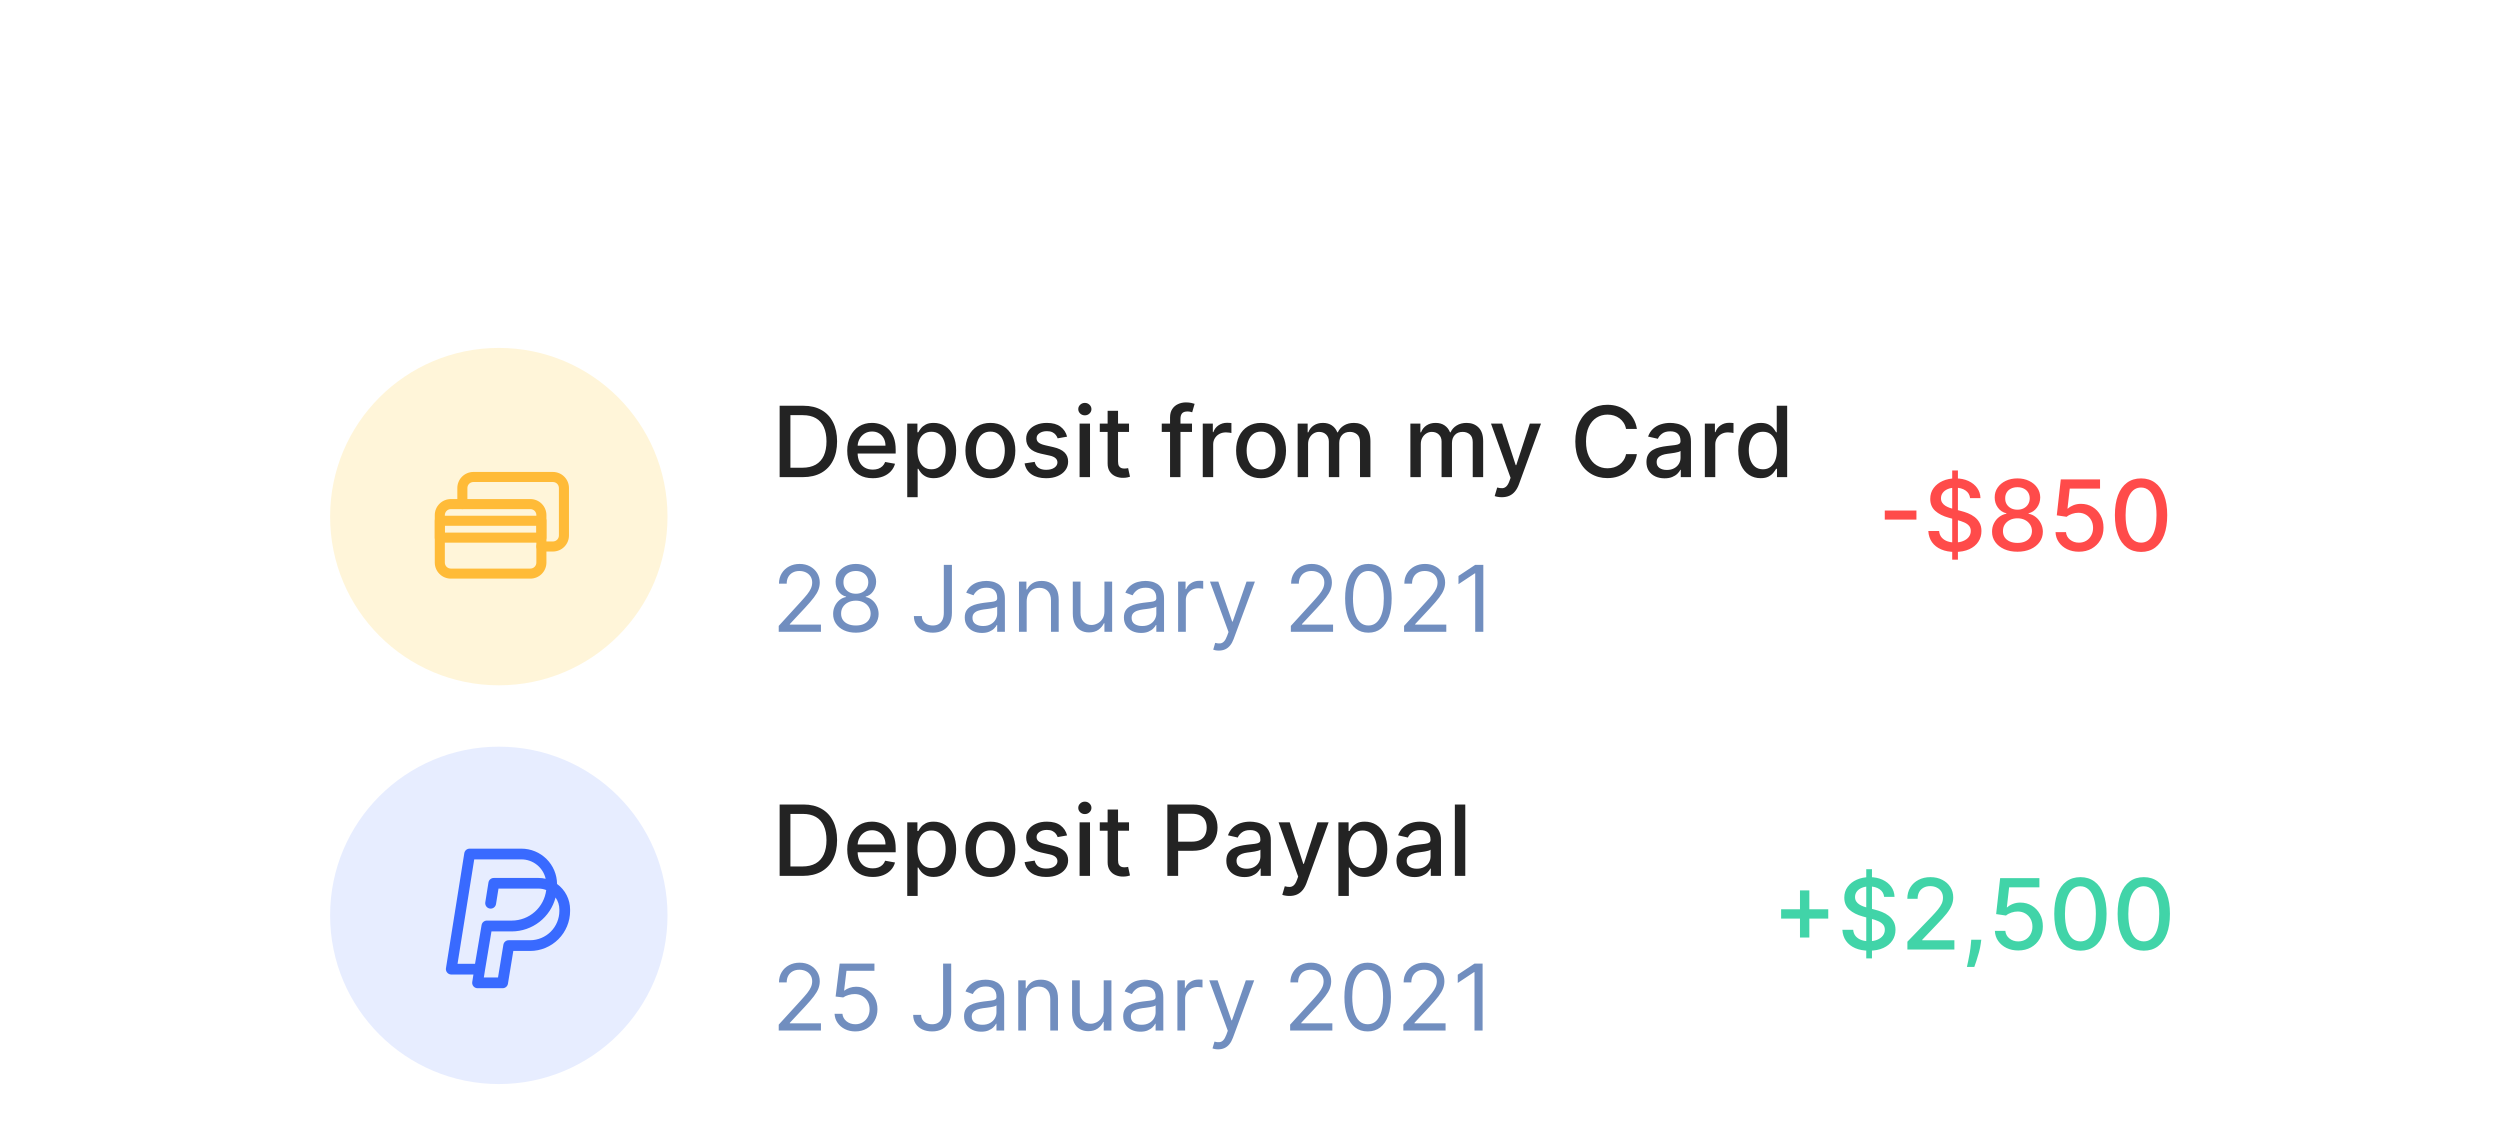 <svg width="514" height="235" viewBox="0 0 514 235" fill="none" xmlns="http://www.w3.org/2000/svg">
<g filter="url(#filter0_d_82_296)">
<rect x="36.338" y="40" width="441.446" height="296.399" rx="16.517" fill="white"/>
</g>
<path d="M165.045 180.082H160.294V165.405H165.196C166.634 165.405 167.869 165.699 168.901 166.287C169.933 166.87 170.723 167.708 171.273 168.802C171.827 169.892 172.104 171.198 172.104 172.722C172.104 174.251 171.824 175.565 171.265 176.664C170.711 177.763 169.909 178.608 168.858 179.201C167.807 179.788 166.536 180.082 165.045 180.082ZM162.508 178.147H164.923C166.041 178.147 166.97 177.937 167.711 177.516C168.451 177.091 169.006 176.477 169.374 175.675C169.741 174.867 169.925 173.883 169.925 172.722C169.925 171.571 169.741 170.594 169.374 169.791C169.01 168.989 168.468 168.379 167.747 167.964C167.025 167.548 166.13 167.34 165.059 167.34H162.508V178.147ZM179.43 180.304C178.345 180.304 177.411 180.072 176.628 179.609C175.849 179.141 175.247 178.484 174.822 177.638C174.401 176.788 174.191 175.792 174.191 174.65C174.191 173.522 174.401 172.529 174.822 171.669C175.247 170.809 175.839 170.138 176.599 169.655C177.363 169.172 178.257 168.931 179.279 168.931C179.9 168.931 180.502 169.034 181.085 169.239C181.668 169.445 182.191 169.767 182.655 170.207C183.118 170.646 183.483 171.217 183.751 171.92C184.019 172.617 184.152 173.465 184.152 174.464V175.223H175.402V173.618H182.053C182.053 173.054 181.938 172.555 181.709 172.12C181.479 171.681 181.157 171.334 180.741 171.081C180.33 170.828 179.848 170.701 179.294 170.701C178.692 170.701 178.166 170.849 177.717 171.146C177.273 171.437 176.929 171.819 176.685 172.292C176.446 172.76 176.327 173.269 176.327 173.819V175.073C176.327 175.809 176.456 176.434 176.714 176.95C176.976 177.466 177.342 177.86 177.81 178.133C178.278 178.4 178.825 178.534 179.451 178.534C179.857 178.534 180.228 178.477 180.562 178.362C180.896 178.243 181.185 178.066 181.429 177.832C181.673 177.598 181.859 177.309 181.988 176.965L184.016 177.33C183.854 177.927 183.562 178.45 183.142 178.9C182.726 179.344 182.203 179.69 181.572 179.939C180.947 180.182 180.232 180.304 179.43 180.304ZM186.53 184.21V169.075H188.622V170.859H188.801C188.926 170.63 189.105 170.364 189.339 170.064C189.573 169.763 189.898 169.5 190.314 169.275C190.729 169.046 191.279 168.931 191.962 168.931C192.85 168.931 193.644 169.156 194.341 169.605C195.039 170.054 195.586 170.701 195.982 171.547C196.383 172.393 196.584 173.41 196.584 174.6C196.584 175.789 196.386 176.809 195.989 177.66C195.593 178.505 195.048 179.158 194.355 179.616C193.663 180.07 192.872 180.297 191.983 180.297C191.314 180.297 190.767 180.185 190.342 179.96C189.922 179.736 189.592 179.473 189.353 179.172C189.114 178.871 188.93 178.603 188.801 178.369H188.672V184.21H186.53ZM188.629 174.578C188.629 175.352 188.742 176.031 188.966 176.614C189.191 177.196 189.516 177.653 189.941 177.982C190.366 178.307 190.887 178.47 191.503 178.47C192.143 178.47 192.678 178.3 193.108 177.961C193.538 177.617 193.863 177.151 194.083 176.563C194.308 175.976 194.42 175.314 194.42 174.578C194.42 173.852 194.31 173.2 194.09 172.622C193.875 172.044 193.55 171.588 193.116 171.253C192.686 170.919 192.148 170.751 191.503 170.751C190.882 170.751 190.357 170.912 189.927 171.232C189.501 171.552 189.179 171.998 188.959 172.572C188.739 173.145 188.629 173.814 188.629 174.578ZM203.621 180.304C202.589 180.304 201.689 180.068 200.92 179.595C200.151 179.122 199.553 178.46 199.128 177.61C198.703 176.759 198.49 175.766 198.49 174.628C198.49 173.487 198.703 172.488 199.128 171.633C199.553 170.778 200.151 170.114 200.92 169.641C201.689 169.168 202.589 168.931 203.621 168.931C204.653 168.931 205.554 169.168 206.323 169.641C207.092 170.114 207.689 170.778 208.115 171.633C208.54 172.488 208.753 173.487 208.753 174.628C208.753 175.766 208.54 176.759 208.115 177.61C207.689 178.46 207.092 179.122 206.323 179.595C205.554 180.068 204.653 180.304 203.621 180.304ZM203.629 178.505C204.297 178.505 204.852 178.329 205.291 177.975C205.731 177.622 206.056 177.151 206.266 176.563C206.481 175.976 206.588 175.328 206.588 174.621C206.588 173.919 206.481 173.274 206.266 172.686C206.056 172.094 205.731 171.619 205.291 171.26C204.852 170.902 204.297 170.723 203.629 170.723C202.955 170.723 202.396 170.902 201.952 171.26C201.512 171.619 201.185 172.094 200.97 172.686C200.76 173.274 200.655 173.919 200.655 174.621C200.655 175.328 200.76 175.976 200.97 176.563C201.185 177.151 201.512 177.622 201.952 177.975C202.396 178.329 202.955 178.505 203.629 178.505ZM219.393 171.762L217.451 172.106C217.369 171.857 217.24 171.621 217.064 171.396C216.892 171.172 216.658 170.988 216.361 170.845C216.065 170.701 215.695 170.63 215.251 170.63C214.644 170.63 214.137 170.766 213.731 171.038C213.325 171.306 213.122 171.652 213.122 172.077C213.122 172.445 213.258 172.741 213.531 172.966C213.803 173.19 214.243 173.374 214.849 173.518L216.598 173.919C217.611 174.153 218.366 174.514 218.862 175.001C219.359 175.488 219.608 176.121 219.608 176.9C219.608 177.559 219.417 178.147 219.034 178.663C218.657 179.174 218.129 179.576 217.451 179.867C216.777 180.158 215.996 180.304 215.107 180.304C213.875 180.304 212.869 180.041 212.09 179.516C211.311 178.986 210.834 178.233 210.657 177.258L212.728 176.943C212.857 177.483 213.122 177.892 213.523 178.169C213.925 178.441 214.448 178.577 215.093 178.577C215.795 178.577 216.357 178.431 216.777 178.14C217.197 177.844 217.408 177.483 217.408 177.058C217.408 176.714 217.279 176.425 217.021 176.191C216.767 175.957 216.378 175.78 215.853 175.66L213.989 175.252C212.962 175.018 212.202 174.645 211.71 174.134C211.223 173.623 210.979 172.975 210.979 172.192C210.979 171.542 211.161 170.974 211.524 170.486C211.887 169.999 212.389 169.619 213.029 169.347C213.669 169.07 214.403 168.931 215.229 168.931C216.419 168.931 217.355 169.189 218.038 169.705C218.721 170.216 219.173 170.902 219.393 171.762ZM221.964 180.082V169.075H224.106V180.082H221.964ZM223.046 167.376C222.673 167.376 222.353 167.252 222.085 167.003C221.823 166.75 221.691 166.449 221.691 166.101C221.691 165.747 221.823 165.446 222.085 165.198C222.353 164.944 222.673 164.818 223.046 164.818C223.418 164.818 223.736 164.944 223.999 165.198C224.266 165.446 224.4 165.747 224.4 166.101C224.4 166.449 224.266 166.75 223.999 167.003C223.736 167.252 223.418 167.376 223.046 167.376ZM232.127 169.075V170.794H226.115V169.075H232.127ZM227.727 166.437H229.87V176.85C229.87 177.266 229.932 177.579 230.056 177.789C230.18 177.994 230.34 178.135 230.536 178.212C230.737 178.283 230.954 178.319 231.188 178.319C231.36 178.319 231.511 178.307 231.64 178.283C231.769 178.259 231.869 178.24 231.941 178.226L232.328 179.996C232.204 180.044 232.027 180.092 231.798 180.139C231.568 180.192 231.282 180.221 230.938 180.225C230.374 180.235 229.848 180.135 229.361 179.924C228.874 179.714 228.48 179.389 228.179 178.95C227.878 178.51 227.727 177.958 227.727 177.294V166.437ZM240.01 180.082V165.405H245.242C246.383 165.405 247.329 165.613 248.08 166.029C248.83 166.445 249.391 167.013 249.764 167.734C250.136 168.451 250.323 169.258 250.323 170.157C250.323 171.06 250.134 171.872 249.756 172.593C249.384 173.31 248.82 173.878 248.065 174.299C247.315 174.714 246.372 174.922 245.234 174.922H241.637V173.045H245.034C245.755 173.045 246.34 172.92 246.79 172.672C247.239 172.419 247.568 172.075 247.779 171.64C247.989 171.205 248.094 170.711 248.094 170.157C248.094 169.602 247.989 169.11 247.779 168.68C247.568 168.25 247.236 167.914 246.782 167.67C246.333 167.426 245.741 167.304 245.005 167.304H242.225V180.082H240.01ZM255.851 180.326C255.154 180.326 254.523 180.197 253.959 179.939C253.396 179.676 252.949 179.296 252.619 178.799C252.294 178.302 252.132 177.693 252.132 176.972C252.132 176.351 252.251 175.84 252.49 175.438C252.729 175.037 253.052 174.719 253.458 174.485C253.864 174.251 254.318 174.074 254.819 173.955C255.321 173.835 255.832 173.745 256.353 173.683C257.012 173.606 257.547 173.544 257.958 173.496C258.369 173.444 258.668 173.36 258.854 173.245C259.04 173.131 259.134 172.944 259.134 172.686V172.636C259.134 172.01 258.957 171.525 258.603 171.181C258.254 170.837 257.734 170.665 257.041 170.665C256.32 170.665 255.751 170.826 255.335 171.146C254.925 171.461 254.64 171.812 254.483 172.199L252.469 171.74C252.708 171.072 253.057 170.532 253.515 170.121C253.979 169.705 254.511 169.404 255.113 169.218C255.715 169.027 256.348 168.931 257.012 168.931C257.452 168.931 257.918 168.984 258.41 169.089C258.907 169.189 259.37 169.376 259.8 169.648C260.235 169.92 260.591 170.31 260.868 170.816C261.145 171.318 261.283 171.97 261.283 172.772V180.082H259.191V178.577H259.105C258.966 178.854 258.759 179.127 258.481 179.394C258.204 179.662 257.848 179.884 257.414 180.061C256.979 180.237 256.458 180.326 255.851 180.326ZM256.317 178.606C256.91 178.606 257.416 178.489 257.836 178.255C258.262 178.021 258.584 177.715 258.804 177.337C259.028 176.955 259.141 176.547 259.141 176.112V174.693C259.064 174.769 258.916 174.841 258.696 174.908C258.481 174.97 258.235 175.025 257.958 175.073C257.681 175.116 257.411 175.156 257.148 175.195C256.886 175.228 256.666 175.257 256.489 175.281C256.074 175.333 255.694 175.422 255.35 175.546C255.011 175.67 254.738 175.849 254.533 176.083C254.332 176.313 254.232 176.618 254.232 177.001C254.232 177.531 254.428 177.932 254.819 178.204C255.211 178.472 255.71 178.606 256.317 178.606ZM265.098 184.21C264.778 184.21 264.486 184.184 264.223 184.131C263.961 184.083 263.765 184.031 263.636 183.973L264.152 182.218C264.544 182.323 264.892 182.368 265.198 182.354C265.504 182.339 265.774 182.225 266.008 182.01C266.247 181.795 266.457 181.444 266.638 180.956L266.904 180.225L262.876 169.075H265.169L267.957 177.617H268.072L270.859 169.075H273.16L268.624 181.551C268.413 182.124 268.146 182.609 267.821 183.006C267.496 183.407 267.109 183.708 266.66 183.909C266.211 184.11 265.69 184.21 265.098 184.21ZM275.174 184.21V169.075H277.266V170.859H277.445C277.57 170.63 277.749 170.364 277.983 170.064C278.217 169.763 278.542 169.5 278.957 169.275C279.373 169.046 279.922 168.931 280.606 168.931C281.494 168.931 282.287 169.156 282.985 169.605C283.682 170.054 284.229 170.701 284.626 171.547C285.027 172.393 285.228 173.41 285.228 174.6C285.228 175.789 285.03 176.809 284.633 177.66C284.237 178.505 283.692 179.158 282.999 179.616C282.306 180.07 281.516 180.297 280.627 180.297C279.958 180.297 279.411 180.185 278.986 179.96C278.566 179.736 278.236 179.473 277.997 179.172C277.758 178.871 277.574 178.603 277.445 178.369H277.316V184.21H275.174ZM277.273 174.578C277.273 175.352 277.386 176.031 277.61 176.614C277.835 177.196 278.16 177.653 278.585 177.982C279.01 178.307 279.531 178.47 280.147 178.47C280.787 178.47 281.322 178.3 281.752 177.961C282.182 177.617 282.507 177.151 282.727 176.563C282.951 175.976 283.064 175.314 283.064 174.578C283.064 173.852 282.954 173.2 282.734 172.622C282.519 172.044 282.194 171.588 281.759 171.253C281.329 170.919 280.792 170.751 280.147 170.751C279.526 170.751 279 170.912 278.57 171.232C278.145 171.552 277.823 171.998 277.603 172.572C277.383 173.145 277.273 173.814 277.273 174.578ZM290.832 180.326C290.134 180.326 289.504 180.197 288.94 179.939C288.376 179.676 287.93 179.296 287.6 178.799C287.275 178.302 287.113 177.693 287.113 176.972C287.113 176.351 287.232 175.84 287.471 175.438C287.71 175.037 288.032 174.719 288.438 174.485C288.845 174.251 289.298 174.074 289.8 173.955C290.302 173.835 290.813 173.745 291.334 173.683C291.993 173.606 292.528 173.544 292.939 173.496C293.35 173.444 293.648 173.36 293.835 173.245C294.021 173.131 294.114 172.944 294.114 172.686V172.636C294.114 172.01 293.937 171.525 293.584 171.181C293.235 170.837 292.714 170.665 292.022 170.665C291.3 170.665 290.732 170.826 290.316 171.146C289.905 171.461 289.621 171.812 289.463 172.199L287.449 171.74C287.688 171.072 288.037 170.532 288.496 170.121C288.959 169.705 289.492 169.404 290.094 169.218C290.696 169.027 291.329 168.931 291.993 168.931C292.432 168.931 292.898 168.984 293.39 169.089C293.887 169.189 294.351 169.376 294.781 169.648C295.215 169.92 295.571 170.31 295.848 170.816C296.126 171.318 296.264 171.97 296.264 172.772V180.082H294.172V178.577H294.086C293.947 178.854 293.739 179.127 293.462 179.394C293.185 179.662 292.829 179.884 292.394 180.061C291.959 180.237 291.439 180.326 290.832 180.326ZM291.298 178.606C291.89 178.606 292.397 178.489 292.817 178.255C293.242 178.021 293.565 177.715 293.785 177.337C294.009 176.955 294.121 176.547 294.121 176.112V174.693C294.045 174.769 293.897 174.841 293.677 174.908C293.462 174.97 293.216 175.025 292.939 175.073C292.662 175.116 292.392 175.156 292.129 175.195C291.866 175.228 291.647 175.257 291.47 175.281C291.054 175.333 290.674 175.422 290.33 175.546C289.991 175.67 289.719 175.849 289.513 176.083C289.313 176.313 289.212 176.618 289.212 177.001C289.212 177.531 289.408 177.932 289.8 178.204C290.192 178.472 290.691 178.606 291.298 178.606ZM301.261 165.405V180.082H299.118V165.405H301.261Z" fill="#232323"/>
<path d="M160.106 211.875V210.666L164.647 205.694C165.18 205.112 165.619 204.606 165.964 204.176C166.309 203.741 166.564 203.334 166.73 202.953C166.9 202.568 166.985 202.165 166.985 201.744C166.985 201.26 166.869 200.841 166.636 200.488C166.408 200.134 166.094 199.86 165.695 199.668C165.297 199.475 164.849 199.379 164.352 199.379C163.823 199.379 163.362 199.489 162.968 199.708C162.578 199.923 162.276 200.225 162.061 200.615C161.85 201.005 161.745 201.462 161.745 201.986H160.159C160.159 201.18 160.345 200.472 160.717 199.863C161.089 199.254 161.595 198.779 162.235 198.438C162.88 198.098 163.604 197.928 164.405 197.928C165.212 197.928 165.926 198.098 166.549 198.438C167.171 198.779 167.659 199.238 168.013 199.816C168.367 200.393 168.544 201.036 168.544 201.744C168.544 202.25 168.452 202.745 168.269 203.229C168.089 203.708 167.776 204.243 167.328 204.834C166.885 205.421 166.269 206.138 165.48 206.984L162.39 210.29V210.397H168.786V211.875H160.106ZM175.86 212.063C175.072 212.063 174.362 211.907 173.731 211.593C173.099 211.28 172.593 210.85 172.212 210.303C171.832 209.757 171.623 209.134 171.587 208.435H173.2C173.263 209.058 173.545 209.573 174.046 209.981C174.553 210.384 175.157 210.585 175.86 210.585C176.425 210.585 176.926 210.453 177.365 210.189C177.809 209.925 178.156 209.562 178.407 209.101C178.662 208.635 178.79 208.108 178.79 207.522C178.79 206.922 178.658 206.386 178.393 205.916C178.133 205.441 177.775 205.067 177.318 204.794C176.861 204.521 176.34 204.382 175.753 204.377C175.332 204.373 174.9 204.438 174.456 204.572C174.013 204.702 173.648 204.87 173.361 205.076L171.802 204.888L172.636 198.116H179.784V199.594H174.033L173.549 203.652H173.63C173.912 203.428 174.266 203.242 174.691 203.094C175.117 202.946 175.56 202.873 176.022 202.873C176.864 202.873 177.614 203.074 178.272 203.477C178.935 203.876 179.455 204.422 179.831 205.117C180.212 205.811 180.402 206.604 180.402 207.495C180.402 208.373 180.205 209.157 179.811 209.846C179.421 210.532 178.884 211.074 178.198 211.472C177.513 211.866 176.734 212.063 175.86 212.063ZM193.901 198.116H195.567V207.952C195.567 208.83 195.406 209.575 195.084 210.189C194.761 210.803 194.306 211.268 193.72 211.586C193.133 211.904 192.441 212.063 191.644 212.063C190.891 212.063 190.222 211.927 189.635 211.654C189.048 211.376 188.587 210.982 188.251 210.471C187.915 209.96 187.747 209.354 187.747 208.65H189.386C189.386 209.04 189.483 209.38 189.675 209.672C189.872 209.958 190.141 210.182 190.481 210.343C190.822 210.505 191.209 210.585 191.644 210.585C192.123 210.585 192.531 210.485 192.866 210.283C193.202 210.081 193.458 209.786 193.632 209.396C193.812 209.002 193.901 208.521 193.901 207.952V198.116ZM201.728 212.117C201.074 212.117 200.481 211.994 199.948 211.748C199.415 211.497 198.991 211.136 198.678 210.666C198.364 210.191 198.208 209.618 198.208 208.946C198.208 208.355 198.324 207.876 198.557 207.508C198.79 207.137 199.101 206.845 199.491 206.635C199.88 206.424 200.31 206.268 200.781 206.165C201.256 206.057 201.733 205.972 202.212 205.909C202.839 205.829 203.347 205.768 203.737 205.728C204.131 205.683 204.418 205.609 204.597 205.506C204.78 205.403 204.872 205.224 204.872 204.969V204.915C204.872 204.252 204.691 203.737 204.328 203.37C203.97 203.002 203.426 202.819 202.696 202.819C201.939 202.819 201.345 202.985 200.915 203.316C200.485 203.647 200.183 204.001 200.008 204.377L198.503 203.84C198.772 203.213 199.13 202.725 199.578 202.375C200.031 202.022 200.523 201.775 201.056 201.636C201.594 201.493 202.122 201.421 202.642 201.421C202.973 201.421 203.354 201.462 203.784 201.542C204.218 201.618 204.637 201.777 205.04 202.019C205.448 202.261 205.786 202.626 206.055 203.114C206.323 203.603 206.458 204.257 206.458 205.076V211.875H204.872V210.478H204.792C204.684 210.702 204.505 210.941 204.254 211.197C204.003 211.452 203.67 211.669 203.253 211.848C202.837 212.028 202.328 212.117 201.728 212.117ZM201.97 210.693C202.597 210.693 203.125 210.57 203.555 210.323C203.99 210.077 204.317 209.759 204.536 209.369C204.76 208.98 204.872 208.57 204.872 208.14V206.689C204.805 206.769 204.657 206.843 204.429 206.91C204.205 206.973 203.945 207.029 203.65 207.078C203.358 207.123 203.074 207.163 202.796 207.199C202.523 207.231 202.301 207.257 202.131 207.28C201.719 207.334 201.334 207.421 200.976 207.542C200.622 207.658 200.335 207.835 200.116 208.073C199.901 208.306 199.793 208.624 199.793 209.027C199.793 209.578 199.997 209.994 200.405 210.276C200.817 210.554 201.338 210.693 201.97 210.693ZM210.937 205.667V211.875H209.352V201.556H210.884V203.168H211.018C211.26 202.644 211.627 202.223 212.12 201.905C212.612 201.583 213.248 201.421 214.028 201.421C214.727 201.421 215.338 201.565 215.862 201.851C216.386 202.134 216.794 202.564 217.085 203.141C217.376 203.715 217.521 204.44 217.521 205.318V211.875H215.936V205.426C215.936 204.615 215.725 203.983 215.304 203.531C214.883 203.074 214.306 202.846 213.571 202.846C213.065 202.846 212.612 202.955 212.214 203.175C211.82 203.394 211.508 203.715 211.28 204.136C211.052 204.557 210.937 205.067 210.937 205.667ZM226.922 207.656V201.556H228.508V211.875H226.922V210.128H226.815C226.573 210.652 226.197 211.098 225.686 211.465C225.175 211.828 224.53 212.01 223.751 212.01C223.106 212.01 222.533 211.869 222.031 211.586C221.53 211.3 221.135 210.87 220.849 210.296C220.562 209.719 220.419 208.991 220.419 208.113V201.556H222.004V208.005C222.004 208.758 222.215 209.358 222.636 209.806C223.061 210.254 223.603 210.478 224.262 210.478C224.656 210.478 225.057 210.377 225.464 210.175C225.876 209.974 226.221 209.665 226.499 209.248C226.781 208.832 226.922 208.301 226.922 207.656ZM234.448 212.117C233.795 212.117 233.201 211.994 232.668 211.748C232.135 211.497 231.712 211.136 231.398 210.666C231.085 210.191 230.928 209.618 230.928 208.946C230.928 208.355 231.044 207.876 231.277 207.508C231.51 207.137 231.822 206.845 232.211 206.635C232.601 206.424 233.031 206.268 233.501 206.165C233.976 206.057 234.453 205.972 234.932 205.909C235.559 205.829 236.068 205.768 236.457 205.728C236.851 205.683 237.138 205.609 237.317 205.506C237.501 205.403 237.593 205.224 237.593 204.969V204.915C237.593 204.252 237.411 203.737 237.049 203.37C236.69 203.002 236.146 202.819 235.416 202.819C234.659 202.819 234.066 202.985 233.636 203.316C233.206 203.647 232.903 204.001 232.729 204.377L231.224 203.84C231.492 203.213 231.851 202.725 232.299 202.375C232.751 202.022 233.244 201.775 233.777 201.636C234.314 201.493 234.843 201.421 235.362 201.421C235.694 201.421 236.074 201.462 236.504 201.542C236.939 201.618 237.358 201.777 237.761 202.019C238.168 202.261 238.506 202.626 238.775 203.114C239.044 203.603 239.178 204.257 239.178 205.076V211.875H237.593V210.478H237.512C237.405 210.702 237.225 210.941 236.975 211.197C236.724 211.452 236.39 211.669 235.974 211.848C235.557 212.028 235.049 212.117 234.448 212.117ZM234.69 210.693C235.317 210.693 235.846 210.57 236.276 210.323C236.71 210.077 237.037 209.759 237.257 209.369C237.481 208.98 237.593 208.57 237.593 208.14V206.689C237.526 206.769 237.378 206.843 237.149 206.91C236.925 206.973 236.666 207.029 236.37 207.078C236.079 207.123 235.794 207.163 235.517 207.199C235.243 207.231 235.022 207.257 234.852 207.28C234.44 207.334 234.054 207.421 233.696 207.542C233.342 207.658 233.056 207.835 232.836 208.073C232.621 208.306 232.514 208.624 232.514 209.027C232.514 209.578 232.717 209.994 233.125 210.276C233.537 210.554 234.059 210.693 234.69 210.693ZM242.072 211.875V201.556H243.604V203.114H243.712C243.9 202.604 244.24 202.19 244.733 201.872C245.225 201.553 245.781 201.394 246.399 201.394C246.515 201.394 246.661 201.397 246.836 201.401C247.01 201.406 247.142 201.412 247.232 201.421V203.034C247.178 203.02 247.055 203 246.862 202.973C246.674 202.942 246.475 202.926 246.265 202.926C245.763 202.926 245.315 203.032 244.921 203.242C244.531 203.448 244.222 203.735 243.994 204.102C243.77 204.465 243.658 204.879 243.658 205.345V211.875H242.072ZM250.447 215.745C250.178 215.745 249.938 215.723 249.728 215.678C249.517 215.638 249.372 215.597 249.291 215.557L249.694 214.16C250.079 214.258 250.42 214.294 250.715 214.267C251.011 214.24 251.273 214.108 251.502 213.871C251.734 213.638 251.947 213.259 252.14 212.735L252.435 211.929L248.619 201.556H250.339L253.188 209.779H253.295L256.144 201.556H257.864L253.483 213.38C253.286 213.913 253.042 214.354 252.751 214.704C252.46 215.058 252.122 215.32 251.737 215.49C251.356 215.66 250.926 215.745 250.447 215.745ZM265.251 211.875V210.666L269.792 205.694C270.325 205.112 270.764 204.606 271.109 204.176C271.454 203.741 271.709 203.334 271.875 202.953C272.045 202.568 272.13 202.165 272.13 201.744C272.13 201.26 272.014 200.841 271.781 200.488C271.553 200.134 271.239 199.86 270.841 199.668C270.442 199.475 269.994 199.379 269.497 199.379C268.968 199.379 268.507 199.489 268.113 199.708C267.723 199.923 267.421 200.225 267.206 200.615C266.995 201.005 266.89 201.462 266.89 201.986H265.305C265.305 201.18 265.49 200.472 265.862 199.863C266.234 199.254 266.74 198.779 267.381 198.438C268.026 198.098 268.749 197.928 269.551 197.928C270.357 197.928 271.071 198.098 271.694 198.438C272.316 198.779 272.805 199.238 273.158 199.816C273.512 200.393 273.689 201.036 273.689 201.744C273.689 202.25 273.597 202.745 273.414 203.229C273.235 203.708 272.921 204.243 272.473 204.834C272.03 205.421 271.414 206.138 270.626 206.984L267.535 210.29V210.397H273.931V211.875H265.251ZM281.194 212.063C280.181 212.063 279.319 211.788 278.607 211.237C277.895 210.682 277.351 209.878 276.974 208.825C276.598 207.768 276.41 206.492 276.41 204.996C276.41 203.509 276.598 202.239 276.974 201.186C277.355 200.129 277.902 199.323 278.614 198.768C279.33 198.208 280.19 197.928 281.194 197.928C282.197 197.928 283.055 198.208 283.767 198.768C284.483 199.323 285.03 200.129 285.406 201.186C285.787 202.239 285.977 203.509 285.977 204.996C285.977 206.492 285.789 207.768 285.413 208.825C285.037 209.878 284.492 210.682 283.78 211.237C283.068 211.788 282.206 212.063 281.194 212.063ZM281.194 210.585C282.197 210.585 282.976 210.102 283.532 209.134C284.087 208.167 284.365 206.787 284.365 204.996C284.365 203.804 284.237 202.79 283.982 201.952C283.731 201.115 283.368 200.476 282.893 200.037C282.423 199.598 281.857 199.379 281.194 199.379C280.199 199.379 279.422 199.869 278.862 200.85C278.302 201.827 278.023 203.208 278.023 204.996C278.023 206.187 278.148 207.199 278.399 208.032C278.65 208.865 279.01 209.499 279.48 209.934C279.955 210.368 280.526 210.585 281.194 210.585ZM288.53 211.875V210.666L293.072 205.694C293.605 205.112 294.044 204.606 294.389 204.176C294.734 203.741 294.989 203.334 295.155 202.953C295.325 202.568 295.41 202.165 295.41 201.744C295.41 201.26 295.293 200.841 295.06 200.488C294.832 200.134 294.519 199.86 294.12 199.668C293.721 199.475 293.273 199.379 292.776 199.379C292.248 199.379 291.786 199.489 291.392 199.708C291.003 199.923 290.7 200.225 290.485 200.615C290.275 201.005 290.169 201.462 290.169 201.986H288.584C288.584 201.18 288.77 200.472 289.142 199.863C289.513 199.254 290.019 198.779 290.66 198.438C291.305 198.098 292.028 197.928 292.83 197.928C293.636 197.928 294.351 198.098 294.973 198.438C295.596 198.779 296.084 199.238 296.438 199.816C296.792 200.393 296.969 201.036 296.969 201.744C296.969 202.25 296.877 202.745 296.693 203.229C296.514 203.708 296.2 204.243 295.752 204.834C295.309 205.421 294.693 206.138 293.905 206.984L290.814 210.29V210.397H297.21V211.875H288.53ZM304.822 198.116V211.875H303.156V199.863H303.076L299.716 202.093V200.4L303.156 198.116H304.822Z" fill="#718EBF"/>
<path d="M370.075 192.752V183.063H372.003V192.752H370.075ZM366.198 188.868V186.947H375.887V188.868H366.198ZM383.702 197.052V178.706H384.877V197.052H383.702ZM387.378 184.396C387.302 183.718 386.986 183.192 386.432 182.82C385.878 182.442 385.18 182.253 384.34 182.253C383.738 182.253 383.217 182.349 382.777 182.54C382.338 182.726 381.996 182.984 381.753 183.314C381.514 183.639 381.394 184.009 381.394 184.425C381.394 184.774 381.475 185.075 381.638 185.328C381.805 185.581 382.022 185.794 382.29 185.966C382.562 186.133 382.854 186.274 383.164 186.388C383.475 186.498 383.773 186.589 384.06 186.661L385.493 187.033C385.962 187.148 386.442 187.303 386.934 187.499C387.426 187.695 387.882 187.953 388.303 188.273C388.723 188.593 389.062 188.99 389.32 189.463C389.583 189.936 389.714 190.502 389.714 191.161C389.714 191.992 389.499 192.731 389.069 193.376C388.644 194.021 388.025 194.529 387.213 194.902C386.406 195.275 385.429 195.461 384.282 195.461C383.183 195.461 382.233 195.287 381.43 194.938C380.627 194.589 379.999 194.095 379.545 193.454C379.091 192.809 378.841 192.045 378.793 191.161H381.014C381.057 191.691 381.229 192.133 381.53 192.487C381.836 192.836 382.226 193.096 382.699 193.268C383.176 193.435 383.699 193.519 384.268 193.519C384.894 193.519 385.45 193.421 385.938 193.225C386.43 193.024 386.817 192.747 387.099 192.394C387.381 192.035 387.521 191.617 387.521 191.14C387.521 190.705 387.397 190.349 387.149 190.072C386.905 189.795 386.573 189.565 386.153 189.384C385.737 189.202 385.266 189.042 384.741 188.904L383.007 188.431C381.831 188.111 380.9 187.64 380.212 187.019C379.529 186.398 379.187 185.576 379.187 184.554C379.187 183.708 379.416 182.97 379.875 182.339C380.334 181.709 380.955 181.219 381.738 180.87C382.522 180.517 383.406 180.34 384.39 180.34C385.384 180.34 386.26 180.514 387.02 180.863C387.784 181.212 388.386 181.692 388.826 182.304C389.265 182.91 389.495 183.608 389.514 184.396H387.378ZM392.16 195.217V193.612L397.126 188.467C397.656 187.908 398.094 187.418 398.438 186.998C398.786 186.572 399.047 186.169 399.219 185.786C399.391 185.404 399.477 184.998 399.477 184.568C399.477 184.081 399.362 183.66 399.133 183.307C398.903 182.949 398.59 182.674 398.194 182.483C397.797 182.287 397.351 182.189 396.854 182.189C396.328 182.189 395.87 182.296 395.478 182.511C395.086 182.726 394.785 183.03 394.575 183.422C394.365 183.813 394.26 184.272 394.26 184.797H392.146C392.146 183.904 392.351 183.123 392.762 182.454C393.173 181.785 393.736 181.267 394.453 180.899C395.17 180.526 395.984 180.34 396.897 180.34C397.819 180.34 398.631 180.524 399.333 180.892C400.04 181.255 400.592 181.752 400.989 182.382C401.385 183.008 401.584 183.715 401.584 184.504C401.584 185.048 401.481 185.581 401.275 186.102C401.075 186.622 400.724 187.203 400.222 187.843C399.72 188.479 399.023 189.25 398.129 190.158L395.213 193.211V193.318H401.82V195.217H392.16ZM407.352 193.211L407.245 193.992C407.173 194.565 407.051 195.162 406.879 195.783C406.712 196.409 406.538 196.99 406.356 197.525C406.18 198.06 406.034 198.485 405.919 198.8H404.4C404.462 198.504 404.548 198.103 404.658 197.597C404.768 197.095 404.875 196.534 404.98 195.912C405.086 195.291 405.164 194.658 405.217 194.013L405.289 193.211H407.352ZM414.958 195.418C414.06 195.418 413.252 195.246 412.536 194.902C411.824 194.553 411.255 194.075 410.83 193.469C410.405 192.862 410.178 192.169 410.149 191.39H412.299C412.352 192.021 412.631 192.539 413.137 192.946C413.644 193.352 414.251 193.555 414.958 193.555C415.521 193.555 416.021 193.426 416.455 193.168C416.895 192.905 417.239 192.544 417.487 192.086C417.741 191.627 417.867 191.104 417.867 190.516C417.867 189.919 417.738 189.386 417.48 188.918C417.222 188.45 416.866 188.082 416.412 187.814C415.963 187.547 415.447 187.411 414.865 187.406C414.42 187.406 413.974 187.482 413.524 187.635C413.075 187.788 412.712 187.989 412.435 188.237L410.407 187.936L411.231 180.541H419.301V182.44H413.073L412.607 186.546H412.693C412.98 186.269 413.36 186.037 413.833 185.851C414.31 185.665 414.822 185.571 415.366 185.571C416.26 185.571 417.055 185.784 417.753 186.209C418.455 186.634 419.007 187.215 419.408 187.951C419.814 188.682 420.015 189.522 420.01 190.473C420.015 191.424 419.8 192.272 419.365 193.017C418.935 193.763 418.338 194.35 417.573 194.78C416.814 195.205 415.942 195.418 414.958 195.418ZM427.737 195.461C426.605 195.456 425.637 195.158 424.835 194.565C424.032 193.973 423.418 193.11 422.993 191.978C422.568 190.846 422.355 189.482 422.355 187.886C422.355 186.295 422.568 184.936 422.993 183.808C423.423 182.681 424.039 181.821 424.842 181.229C425.649 180.636 426.614 180.34 427.737 180.34C428.86 180.34 429.822 180.639 430.625 181.236C431.428 181.828 432.042 182.688 432.467 183.816C432.897 184.938 433.112 186.295 433.112 187.886C433.112 189.487 432.899 190.853 432.474 191.985C432.049 193.113 431.435 193.975 430.632 194.572C429.83 195.165 428.865 195.461 427.737 195.461ZM427.737 193.548C428.731 193.548 429.507 193.063 430.066 192.093C430.63 191.123 430.912 189.721 430.912 187.886C430.912 186.668 430.783 185.638 430.525 184.797C430.272 183.952 429.906 183.312 429.428 182.877C428.955 182.437 428.392 182.218 427.737 182.218C426.748 182.218 425.972 182.705 425.408 183.68C424.844 184.654 424.56 186.056 424.555 187.886C424.555 189.109 424.682 190.144 424.935 190.989C425.193 191.83 425.559 192.468 426.031 192.903C426.504 193.333 427.073 193.548 427.737 193.548ZM440.764 195.461C439.631 195.456 438.664 195.158 437.861 194.565C437.059 193.973 436.445 193.11 436.02 191.978C435.594 190.846 435.382 189.482 435.382 187.886C435.382 186.295 435.594 184.936 436.02 183.808C436.45 182.681 437.066 181.821 437.868 181.229C438.676 180.636 439.641 180.34 440.764 180.34C441.886 180.34 442.849 180.639 443.652 181.236C444.454 181.828 445.068 182.688 445.493 183.816C445.923 184.938 446.138 186.295 446.138 187.886C446.138 189.487 445.926 190.853 445.501 191.985C445.075 193.113 444.461 193.975 443.659 194.572C442.856 195.165 441.891 195.461 440.764 195.461ZM440.764 193.548C441.757 193.548 442.534 193.063 443.093 192.093C443.656 191.123 443.938 189.721 443.938 187.886C443.938 186.668 443.809 185.638 443.551 184.797C443.298 183.952 442.933 183.312 442.455 182.877C441.982 182.437 441.418 182.218 440.764 182.218C439.775 182.218 438.998 182.705 438.435 183.68C437.871 184.654 437.587 186.056 437.582 187.886C437.582 189.109 437.708 190.144 437.962 190.989C438.22 191.83 438.585 192.468 439.058 192.903C439.531 193.333 440.1 193.548 440.764 193.548Z" fill="#41D4A8"/>
<circle cx="102.555" cy="188.199" r="34.685" fill="#E7EDFF"/>
<path d="M114.53 181.745C114.513 179.815 113.735 177.969 112.365 176.61C110.995 175.25 109.144 174.486 107.214 174.483H96.564C96.299 174.48 96.042 174.571 95.84 174.741C95.637 174.912 95.502 175.149 95.46 175.41L91.686 199.083C91.662 199.239 91.673 199.399 91.716 199.552C91.76 199.704 91.836 199.845 91.939 199.965C92.042 200.089 92.17 200.188 92.315 200.257C92.46 200.325 92.618 200.361 92.778 200.363H97.336L97.093 201.897C97.068 202.056 97.077 202.218 97.121 202.373C97.165 202.528 97.242 202.672 97.347 202.794C97.452 202.916 97.583 203.014 97.73 203.08C97.876 203.146 98.036 203.179 98.197 203.177H103.329C103.592 203.181 103.847 203.091 104.05 202.923C104.252 202.755 104.388 202.52 104.432 202.261L105.536 195.518H109.012C111.188 195.509 113.272 194.639 114.809 193.099C116.345 191.558 117.209 189.472 117.212 187.296V186.987C117.211 185.963 116.968 184.955 116.501 184.044C116.035 183.132 115.36 182.345 114.53 181.745ZM97.502 176.69H107.214C108.371 176.694 109.494 177.09 110.398 177.813C111.302 178.537 111.934 179.545 112.191 180.674C111.713 180.562 111.224 180.507 110.734 180.509H101.53C101.265 180.505 101.008 180.597 100.806 180.767C100.603 180.937 100.469 181.175 100.426 181.436L99.775 185.519C99.728 185.812 99.8 186.111 99.974 186.351C100.147 186.591 100.41 186.753 100.702 186.799C100.995 186.846 101.294 186.775 101.534 186.601C101.774 186.427 101.936 186.165 101.982 185.872L102.49 182.694H110.756C111.285 182.697 111.809 182.798 112.301 182.992C112.091 184.72 111.258 186.311 109.957 187.467C108.657 188.624 106.978 189.265 105.238 189.271H100.117C99.854 189.268 99.599 189.358 99.396 189.526C99.194 189.694 99.058 189.928 99.014 190.187L97.667 198.156H94.07L97.502 176.69ZM115.005 187.296C115.002 188.886 114.371 190.411 113.248 191.538C112.125 192.665 110.603 193.302 109.012 193.311H104.598C104.335 193.307 104.079 193.397 103.877 193.565C103.675 193.733 103.539 193.968 103.494 194.227L102.391 200.97H99.477L99.72 199.436L101.044 191.501H105.216C107.276 191.495 109.277 190.807 110.906 189.546C112.534 188.284 113.7 186.519 114.221 184.526C114.734 185.244 115.008 186.105 115.005 186.987V187.296Z" fill="#396AFF"/>
<path d="M165.045 98.099H160.294V83.423H165.196C166.634 83.423 167.869 83.717 168.901 84.304C169.933 84.887 170.723 85.725 171.273 86.82C171.827 87.909 172.104 89.216 172.104 90.74C172.104 92.268 171.824 93.582 171.265 94.681C170.711 95.78 169.909 96.626 168.858 97.218C167.807 97.805 166.536 98.099 165.045 98.099ZM162.508 96.165H164.923C166.041 96.165 166.97 95.954 167.711 95.534C168.451 95.109 169.006 94.495 169.374 93.692C169.741 92.885 169.925 91.9 169.925 90.74C169.925 89.588 169.741 88.611 169.374 87.808C169.01 87.006 168.468 86.397 167.747 85.981C167.025 85.566 166.13 85.358 165.059 85.358H162.508V96.165ZM179.43 98.322C178.345 98.322 177.411 98.09 176.628 97.626C175.849 97.158 175.247 96.501 174.822 95.656C174.401 94.805 174.191 93.809 174.191 92.667C174.191 91.54 174.401 90.546 174.822 89.686C175.247 88.826 175.839 88.155 176.599 87.672C177.363 87.19 178.257 86.949 179.279 86.949C179.9 86.949 180.502 87.051 181.085 87.257C181.668 87.462 182.191 87.785 182.655 88.224C183.118 88.664 183.483 89.235 183.751 89.937C184.019 90.634 184.152 91.483 184.152 92.481V93.241H175.402V91.635H182.053C182.053 91.072 181.938 90.572 181.709 90.138C181.479 89.698 181.157 89.352 180.741 89.099C180.33 88.845 179.848 88.719 179.294 88.719C178.692 88.719 178.166 88.867 177.717 89.163C177.273 89.454 176.929 89.837 176.685 90.31C176.446 90.778 176.327 91.287 176.327 91.836V93.09C176.327 93.826 176.456 94.452 176.714 94.968C176.976 95.484 177.342 95.878 177.81 96.15C178.278 96.418 178.825 96.551 179.451 96.551C179.857 96.551 180.228 96.494 180.562 96.379C180.896 96.26 181.185 96.083 181.429 95.849C181.673 95.615 181.859 95.326 181.988 94.982L184.016 95.347C183.854 95.945 183.562 96.468 183.142 96.917C182.726 97.361 182.203 97.708 181.572 97.956C180.947 98.2 180.232 98.322 179.43 98.322ZM186.53 102.227V87.092H188.622V88.876H188.801C188.926 88.647 189.105 88.382 189.339 88.081C189.573 87.78 189.898 87.517 190.314 87.293C190.729 87.063 191.279 86.949 191.962 86.949C192.85 86.949 193.644 87.173 194.341 87.622C195.039 88.071 195.586 88.719 195.982 89.564C196.383 90.41 196.584 91.427 196.584 92.617C196.584 93.807 196.386 94.827 195.989 95.677C195.593 96.523 195.048 97.175 194.355 97.634C193.663 98.087 192.872 98.314 191.983 98.314C191.314 98.314 190.767 98.202 190.342 97.978C189.922 97.753 189.592 97.49 189.353 97.189C189.114 96.888 188.93 96.621 188.801 96.387H188.672V102.227H186.53ZM188.629 92.596C188.629 93.37 188.742 94.048 188.966 94.631C189.191 95.214 189.516 95.67 189.941 96C190.366 96.325 190.887 96.487 191.503 96.487C192.143 96.487 192.678 96.317 193.108 95.978C193.538 95.634 193.863 95.168 194.083 94.581C194.308 93.993 194.42 93.331 194.42 92.596C194.42 91.869 194.31 91.217 194.09 90.639C193.875 90.061 193.55 89.605 193.116 89.27C192.686 88.936 192.148 88.769 191.503 88.769C190.882 88.769 190.357 88.929 189.927 89.249C189.501 89.569 189.179 90.016 188.959 90.589C188.739 91.162 188.629 91.831 188.629 92.596ZM203.621 98.322C202.589 98.322 201.689 98.085 200.92 97.612C200.151 97.139 199.553 96.477 199.128 95.627C198.703 94.777 198.49 93.783 198.49 92.646C198.49 91.504 198.703 90.505 199.128 89.65C199.553 88.795 200.151 88.131 200.92 87.658C201.689 87.185 202.589 86.949 203.621 86.949C204.653 86.949 205.554 87.185 206.323 87.658C207.092 88.131 207.689 88.795 208.115 89.65C208.54 90.505 208.753 91.504 208.753 92.646C208.753 93.783 208.54 94.777 208.115 95.627C207.689 96.477 207.092 97.139 206.323 97.612C205.554 98.085 204.653 98.322 203.621 98.322ZM203.629 96.523C204.297 96.523 204.852 96.346 205.291 95.993C205.731 95.639 206.056 95.168 206.266 94.581C206.481 93.993 206.588 93.346 206.588 92.639C206.588 91.936 206.481 91.291 206.266 90.704C206.056 90.111 205.731 89.636 205.291 89.278C204.852 88.919 204.297 88.74 203.629 88.74C202.955 88.74 202.396 88.919 201.952 89.278C201.512 89.636 201.185 90.111 200.97 90.704C200.76 91.291 200.655 91.936 200.655 92.639C200.655 93.346 200.76 93.993 200.97 94.581C201.185 95.168 201.512 95.639 201.952 95.993C202.396 96.346 202.955 96.523 203.629 96.523ZM219.393 89.779L217.451 90.123C217.369 89.875 217.24 89.638 217.064 89.414C216.892 89.189 216.658 89.005 216.361 88.862C216.065 88.719 215.695 88.647 215.251 88.647C214.644 88.647 214.137 88.783 213.731 89.055C213.325 89.323 213.122 89.669 213.122 90.095C213.122 90.463 213.258 90.759 213.531 90.983C213.803 91.208 214.243 91.392 214.849 91.535L216.598 91.936C217.611 92.17 218.366 92.531 218.862 93.018C219.359 93.506 219.608 94.139 219.608 94.918C219.608 95.577 219.417 96.165 219.034 96.68C218.657 97.192 218.129 97.593 217.451 97.884C216.777 98.176 215.996 98.322 215.107 98.322C213.875 98.322 212.869 98.059 212.09 97.533C211.311 97.003 210.834 96.251 210.657 95.276L212.728 94.96C212.857 95.5 213.122 95.909 213.523 96.186C213.925 96.458 214.448 96.594 215.093 96.594C215.795 96.594 216.357 96.449 216.777 96.157C217.197 95.861 217.408 95.5 217.408 95.075C217.408 94.731 217.279 94.442 217.021 94.208C216.767 93.974 216.378 93.797 215.853 93.678L213.989 93.269C212.962 93.035 212.202 92.662 211.71 92.151C211.223 91.64 210.979 90.993 210.979 90.209C210.979 89.559 211.161 88.991 211.524 88.504C211.887 88.016 212.389 87.636 213.029 87.364C213.669 87.087 214.403 86.949 215.229 86.949C216.419 86.949 217.355 87.207 218.038 87.722C218.721 88.234 219.173 88.919 219.393 89.779ZM221.964 98.099V87.092H224.106V98.099H221.964ZM223.046 85.394C222.673 85.394 222.353 85.269 222.085 85.021C221.823 84.768 221.691 84.467 221.691 84.118C221.691 83.764 221.823 83.463 222.085 83.215C222.353 82.962 222.673 82.835 223.046 82.835C223.418 82.835 223.736 82.962 223.999 83.215C224.266 83.463 224.4 83.764 224.4 84.118C224.4 84.467 224.266 84.768 223.999 85.021C223.736 85.269 223.418 85.394 223.046 85.394ZM232.127 87.092V88.812H226.115V87.092H232.127ZM227.727 84.455H229.87V94.867C229.87 95.283 229.932 95.596 230.056 95.806C230.18 96.012 230.34 96.153 230.536 96.229C230.737 96.301 230.954 96.336 231.188 96.336C231.36 96.336 231.511 96.325 231.64 96.301C231.769 96.277 231.869 96.258 231.941 96.243L232.328 98.013C232.204 98.061 232.027 98.109 231.798 98.157C231.568 98.209 231.282 98.238 230.938 98.243C230.374 98.252 229.848 98.152 229.361 97.942C228.874 97.731 228.48 97.407 228.179 96.967C227.878 96.528 227.727 95.976 227.727 95.312V84.455ZM245.077 87.092V88.812H238.856V87.092H245.077ZM240.562 98.099V85.816C240.562 85.128 240.713 84.557 241.014 84.103C241.314 83.645 241.713 83.303 242.21 83.079C242.707 82.849 243.247 82.735 243.83 82.735C244.26 82.735 244.628 82.771 244.933 82.842C245.239 82.909 245.466 82.971 245.614 83.029L245.113 84.763C245.012 84.734 244.883 84.701 244.726 84.662C244.568 84.62 244.377 84.598 244.152 84.598C243.632 84.598 243.259 84.727 243.034 84.985C242.815 85.243 242.705 85.616 242.705 86.103V98.099H240.562ZM247.288 98.099V87.092H249.359V88.841H249.473C249.674 88.248 250.028 87.782 250.534 87.443C251.045 87.099 251.623 86.927 252.268 86.927C252.402 86.927 252.56 86.932 252.741 86.941C252.928 86.951 253.073 86.963 253.178 86.977V89.027C253.092 89.003 252.939 88.977 252.72 88.948C252.5 88.915 252.28 88.898 252.06 88.898C251.554 88.898 251.102 89.005 250.706 89.22C250.314 89.43 250.004 89.724 249.774 90.102C249.545 90.474 249.43 90.9 249.43 91.377V98.099H247.288ZM259.275 98.322C258.243 98.322 257.343 98.085 256.573 97.612C255.804 97.139 255.207 96.477 254.782 95.627C254.357 94.777 254.144 93.783 254.144 92.646C254.144 91.504 254.357 90.505 254.782 89.65C255.207 88.795 255.804 88.131 256.573 87.658C257.343 87.185 258.243 86.949 259.275 86.949C260.307 86.949 261.208 87.185 261.977 87.658C262.746 88.131 263.343 88.795 263.768 89.65C264.194 90.505 264.406 91.504 264.406 92.646C264.406 93.783 264.194 94.777 263.768 95.627C263.343 96.477 262.746 97.139 261.977 97.612C261.208 98.085 260.307 98.322 259.275 98.322ZM259.282 96.523C259.951 96.523 260.505 96.346 260.945 95.993C261.384 95.639 261.709 95.168 261.919 94.581C262.134 93.993 262.242 93.346 262.242 92.639C262.242 91.936 262.134 91.291 261.919 90.704C261.709 90.111 261.384 89.636 260.945 89.278C260.505 88.919 259.951 88.74 259.282 88.74C258.609 88.74 258.05 88.919 257.605 89.278C257.166 89.636 256.839 90.111 256.624 90.704C256.413 91.291 256.308 91.936 256.308 92.639C256.308 93.346 256.413 93.993 256.624 94.581C256.839 95.168 257.166 95.639 257.605 95.993C258.05 96.346 258.609 96.523 259.282 96.523ZM266.798 98.099V87.092H268.855V88.883H268.991C269.22 88.277 269.595 87.804 270.116 87.465C270.637 87.121 271.26 86.949 271.986 86.949C272.722 86.949 273.338 87.121 273.835 87.465C274.337 87.808 274.707 88.281 274.946 88.883H275.061C275.323 88.296 275.742 87.828 276.315 87.479C276.888 87.125 277.571 86.949 278.364 86.949C279.363 86.949 280.177 87.261 280.808 87.887C281.444 88.513 281.761 89.457 281.761 90.718V98.099H279.618V90.919C279.618 90.173 279.415 89.633 279.009 89.299C278.603 88.965 278.118 88.797 277.555 88.797C276.857 88.797 276.315 89.013 275.928 89.442C275.541 89.868 275.347 90.415 275.347 91.084V98.099H273.212V90.782C273.212 90.185 273.025 89.705 272.653 89.342C272.28 88.979 271.795 88.797 271.198 88.797C270.792 88.797 270.417 88.905 270.073 89.12C269.734 89.33 269.459 89.624 269.249 90.001C269.043 90.379 268.941 90.816 268.941 91.313V98.099H266.798ZM289.974 98.099V87.092H292.031V88.883H292.167C292.396 88.277 292.771 87.804 293.292 87.465C293.813 87.121 294.436 86.949 295.162 86.949C295.898 86.949 296.514 87.121 297.011 87.465C297.513 87.808 297.883 88.281 298.122 88.883H298.237C298.499 88.296 298.917 87.828 299.491 87.479C300.064 87.125 300.747 86.949 301.54 86.949C302.539 86.949 303.353 87.261 303.984 87.887C304.619 88.513 304.937 89.457 304.937 90.718V98.099H302.794V90.919C302.794 90.173 302.591 89.633 302.185 89.299C301.779 88.965 301.294 88.797 300.73 88.797C300.033 88.797 299.491 89.013 299.104 89.442C298.717 89.868 298.523 90.415 298.523 91.084V98.099H296.388V90.782C296.388 90.185 296.201 89.705 295.829 89.342C295.456 88.979 294.971 88.797 294.374 88.797C293.968 88.797 293.593 88.905 293.249 89.12C292.91 89.33 292.635 89.624 292.425 90.001C292.219 90.379 292.117 90.816 292.117 91.313V98.099H289.974ZM308.769 102.227C308.449 102.227 308.158 102.201 307.895 102.148C307.632 102.101 307.436 102.048 307.307 101.991L307.823 100.235C308.215 100.34 308.564 100.385 308.87 100.371C309.175 100.357 309.445 100.242 309.679 100.027C309.918 99.812 310.129 99.461 310.31 98.974L310.575 98.243L306.548 87.092H308.841L311.629 95.634H311.743L314.531 87.092H316.831L312.295 99.569C312.085 100.142 311.817 100.627 311.493 101.023C311.168 101.425 310.781 101.726 310.332 101.926C309.882 102.127 309.362 102.227 308.769 102.227ZM336.548 88.195H334.312C334.226 87.718 334.066 87.297 333.832 86.934C333.598 86.571 333.311 86.263 332.972 86.01C332.633 85.757 332.253 85.566 331.832 85.436C331.417 85.308 330.975 85.243 330.507 85.243C329.661 85.243 328.904 85.456 328.235 85.881C327.571 86.306 327.045 86.93 326.658 87.751C326.276 88.573 326.085 89.576 326.085 90.761C326.085 91.955 326.276 92.963 326.658 93.785C327.045 94.607 327.573 95.228 328.242 95.648C328.911 96.069 329.663 96.279 330.499 96.279C330.963 96.279 331.402 96.217 331.818 96.093C332.238 95.964 332.618 95.775 332.957 95.527C333.297 95.278 333.583 94.975 333.817 94.617C334.056 94.253 334.221 93.838 334.312 93.37L336.548 93.377C336.428 94.098 336.197 94.762 335.853 95.369C335.513 95.971 335.076 96.492 334.541 96.931C334.011 97.366 333.404 97.703 332.721 97.942C332.038 98.181 331.292 98.3 330.485 98.3C329.214 98.3 328.082 97.999 327.088 97.397C326.094 96.79 325.311 95.923 324.738 94.796C324.169 93.668 323.885 92.323 323.885 90.761C323.885 89.194 324.172 87.849 324.745 86.726C325.318 85.599 326.102 84.734 327.095 84.132C328.089 83.525 329.219 83.222 330.485 83.222C331.264 83.222 331.99 83.334 332.664 83.559C333.342 83.779 333.951 84.103 334.491 84.534C335.031 84.959 335.478 85.48 335.831 86.096C336.185 86.707 336.424 87.407 336.548 88.195ZM342.229 98.343C341.531 98.343 340.901 98.214 340.337 97.956C339.773 97.693 339.327 97.314 338.997 96.817C338.672 96.32 338.51 95.711 338.51 94.989C338.51 94.368 338.629 93.857 338.868 93.456C339.107 93.054 339.429 92.737 339.835 92.502C340.241 92.268 340.695 92.092 341.197 91.972C341.699 91.853 342.21 91.762 342.731 91.7C343.39 91.623 343.925 91.561 344.336 91.513C344.747 91.461 345.045 91.377 345.232 91.263C345.418 91.148 345.511 90.962 345.511 90.704V90.654C345.511 90.028 345.334 89.543 344.981 89.199C344.632 88.855 344.111 88.683 343.418 88.683C342.697 88.683 342.129 88.843 341.713 89.163C341.302 89.478 341.018 89.829 340.86 90.216L338.846 89.758C339.085 89.089 339.434 88.549 339.893 88.138C340.356 87.722 340.889 87.421 341.491 87.235C342.093 87.044 342.726 86.949 343.39 86.949C343.829 86.949 344.295 87.001 344.787 87.106C345.284 87.207 345.748 87.393 346.178 87.665C346.612 87.938 346.968 88.327 347.245 88.833C347.522 89.335 347.661 89.987 347.661 90.79V98.099H345.568V96.594H345.482C345.344 96.871 345.136 97.144 344.859 97.411C344.582 97.679 344.226 97.901 343.791 98.078C343.356 98.255 342.836 98.343 342.229 98.343ZM342.695 96.623C343.287 96.623 343.794 96.506 344.214 96.272C344.639 96.038 344.962 95.732 345.181 95.355C345.406 94.972 345.518 94.564 345.518 94.129V92.71C345.442 92.787 345.294 92.858 345.074 92.925C344.859 92.987 344.613 93.042 344.336 93.09C344.059 93.133 343.789 93.174 343.526 93.212C343.263 93.245 343.043 93.274 342.867 93.298C342.451 93.35 342.071 93.439 341.727 93.563C341.388 93.687 341.116 93.867 340.91 94.101C340.71 94.33 340.609 94.636 340.609 95.018C340.609 95.548 340.805 95.95 341.197 96.222C341.589 96.489 342.088 96.623 342.695 96.623ZM350.515 98.099V87.092H352.586V88.841H352.701C352.901 88.248 353.255 87.782 353.761 87.443C354.272 87.099 354.851 86.927 355.496 86.927C355.629 86.927 355.787 86.932 355.969 86.941C356.155 86.951 356.301 86.963 356.406 86.977V89.027C356.32 89.003 356.167 88.977 355.947 88.948C355.727 88.915 355.507 88.898 355.288 88.898C354.781 88.898 354.33 89.005 353.933 89.22C353.542 89.43 353.231 89.724 353.002 90.102C352.772 90.474 352.658 90.9 352.658 91.377V98.099H350.515ZM361.986 98.314C361.098 98.314 360.305 98.087 359.607 97.634C358.914 97.175 358.37 96.523 357.973 95.677C357.582 94.827 357.386 93.807 357.386 92.617C357.386 91.427 357.584 90.41 357.98 89.564C358.382 88.719 358.931 88.071 359.629 87.622C360.326 87.173 361.117 86.949 362.001 86.949C362.684 86.949 363.233 87.063 363.649 87.293C364.069 87.517 364.394 87.78 364.624 88.081C364.858 88.382 365.039 88.647 365.168 88.876H365.297V83.423H367.44V98.099H365.347V96.387H365.168C365.039 96.621 364.853 96.888 364.609 97.189C364.37 97.49 364.041 97.753 363.62 97.978C363.2 98.202 362.655 98.314 361.986 98.314ZM362.459 96.487C363.076 96.487 363.596 96.325 364.022 96C364.452 95.67 364.777 95.214 364.996 94.631C365.221 94.048 365.333 93.37 365.333 92.596C365.333 91.831 365.223 91.162 365.003 90.589C364.784 90.016 364.461 89.569 364.036 89.249C363.611 88.929 363.085 88.769 362.459 88.769C361.814 88.769 361.277 88.936 360.847 89.27C360.417 89.605 360.092 90.061 359.872 90.639C359.657 91.217 359.55 91.869 359.55 92.596C359.55 93.331 359.66 93.993 359.88 94.581C360.099 95.168 360.424 95.634 360.854 95.978C361.289 96.317 361.824 96.487 362.459 96.487Z" fill="#232323"/>
<path d="M160.106 129.892V128.683L164.647 123.711C165.18 123.129 165.619 122.623 165.964 122.193C166.309 121.759 166.564 121.351 166.73 120.97C166.9 120.585 166.985 120.182 166.985 119.761C166.985 119.277 166.869 118.858 166.636 118.505C166.408 118.151 166.094 117.878 165.695 117.685C165.297 117.492 164.849 117.396 164.352 117.396C163.823 117.396 163.362 117.506 162.968 117.725C162.578 117.94 162.276 118.243 162.061 118.632C161.85 119.022 161.745 119.479 161.745 120.003H160.159C160.159 119.197 160.345 118.489 160.717 117.88C161.089 117.271 161.595 116.796 162.235 116.455C162.88 116.115 163.604 115.945 164.405 115.945C165.212 115.945 165.926 116.115 166.549 116.455C167.171 116.796 167.659 117.255 168.013 117.833C168.367 118.411 168.544 119.053 168.544 119.761C168.544 120.267 168.452 120.762 168.269 121.246C168.089 121.725 167.776 122.26 167.328 122.851C166.885 123.438 166.269 124.155 165.48 125.001L162.39 128.307V128.414H168.786V129.892H160.106ZM175.968 130.08C175.045 130.08 174.23 129.917 173.522 129.59C172.819 129.259 172.271 128.804 171.876 128.226C171.482 127.644 171.287 126.981 171.292 126.238C171.287 125.655 171.402 125.118 171.635 124.625C171.867 124.128 172.185 123.714 172.589 123.382C172.996 123.046 173.451 122.834 173.952 122.744V122.663C173.294 122.493 172.77 122.124 172.38 121.555C171.991 120.981 171.798 120.33 171.802 119.6C171.798 118.901 171.975 118.276 172.333 117.725C172.692 117.174 173.184 116.74 173.811 116.422C174.443 116.104 175.162 115.945 175.968 115.945C176.765 115.945 177.477 116.104 178.104 116.422C178.731 116.74 179.224 117.174 179.582 117.725C179.945 118.276 180.129 118.901 180.133 119.6C180.129 120.33 179.93 120.981 179.535 121.555C179.146 122.124 178.628 122.493 177.983 122.663V122.744C178.481 122.834 178.929 123.046 179.327 123.382C179.726 123.714 180.044 124.128 180.281 124.625C180.519 125.118 180.639 125.655 180.644 126.238C180.639 126.981 180.438 127.644 180.039 128.226C179.645 128.804 179.096 129.259 178.393 129.59C177.695 129.917 176.886 130.08 175.968 130.08ZM175.968 128.602C176.59 128.602 177.128 128.502 177.58 128.3C178.033 128.099 178.382 127.814 178.628 127.447C178.875 127.08 179 126.65 179.005 126.157C179 125.637 178.866 125.178 178.602 124.78C178.337 124.381 177.977 124.067 177.52 123.839C177.067 123.611 176.55 123.496 175.968 123.496C175.381 123.496 174.857 123.611 174.396 123.839C173.939 124.067 173.578 124.381 173.314 124.78C173.054 125.178 172.927 125.637 172.931 126.157C172.927 126.65 173.045 127.08 173.287 127.447C173.534 127.814 173.885 128.099 174.342 128.3C174.799 128.502 175.341 128.602 175.968 128.602ZM175.968 122.072C176.461 122.072 176.897 121.974 177.278 121.776C177.663 121.579 177.966 121.304 178.185 120.95C178.404 120.596 178.516 120.182 178.521 119.707C178.516 119.241 178.407 118.836 178.192 118.491C177.977 118.142 177.679 117.873 177.298 117.685C176.917 117.492 176.474 117.396 175.968 117.396C175.453 117.396 175.003 117.492 174.618 117.685C174.232 117.873 173.934 118.142 173.724 118.491C173.513 118.836 173.41 119.241 173.415 119.707C173.41 120.182 173.516 120.596 173.731 120.95C173.95 121.304 174.252 121.579 174.638 121.776C175.023 121.974 175.466 122.072 175.968 122.072ZM194.049 116.133H195.715V125.969C195.715 126.847 195.554 127.592 195.231 128.206C194.909 128.82 194.454 129.285 193.867 129.603C193.281 129.921 192.589 130.08 191.791 130.08C191.039 130.08 190.369 129.944 189.783 129.671C189.196 129.393 188.735 128.999 188.399 128.488C188.063 127.978 187.895 127.371 187.895 126.667H189.534C189.534 127.057 189.63 127.398 189.823 127.689C190.02 127.975 190.289 128.199 190.629 128.361C190.97 128.522 191.357 128.602 191.791 128.602C192.271 128.602 192.678 128.502 193.014 128.3C193.35 128.099 193.605 127.803 193.78 127.413C193.959 127.019 194.049 126.538 194.049 125.969V116.133ZM201.876 130.134C201.222 130.134 200.628 130.011 200.095 129.765C199.562 129.514 199.139 129.153 198.826 128.683C198.512 128.208 198.355 127.635 198.355 126.963C198.355 126.372 198.472 125.893 198.705 125.525C198.938 125.154 199.249 124.862 199.639 124.652C200.028 124.441 200.458 124.285 200.929 124.182C201.403 124.074 201.88 123.989 202.36 123.926C202.987 123.846 203.495 123.785 203.885 123.745C204.279 123.7 204.565 123.626 204.745 123.523C204.928 123.42 205.02 123.241 205.02 122.986V122.932C205.02 122.269 204.839 121.754 204.476 121.387C204.118 121.02 203.573 120.836 202.843 120.836C202.086 120.836 201.493 121.002 201.063 121.333C200.633 121.664 200.331 122.018 200.156 122.395L198.651 121.857C198.92 121.23 199.278 120.742 199.726 120.392C200.178 120.039 200.671 119.792 201.204 119.653C201.741 119.51 202.27 119.438 202.79 119.438C203.121 119.438 203.502 119.479 203.932 119.559C204.366 119.636 204.785 119.795 205.188 120.036C205.596 120.278 205.934 120.643 206.203 121.132C206.471 121.62 206.606 122.274 206.606 123.093V129.892H205.02V128.495H204.939C204.832 128.719 204.653 128.958 204.402 129.214C204.151 129.469 203.817 129.686 203.401 129.865C202.984 130.045 202.476 130.134 201.876 130.134ZM202.118 128.71C202.745 128.71 203.273 128.587 203.703 128.34C204.138 128.094 204.465 127.776 204.684 127.386C204.908 126.997 205.02 126.587 205.02 126.157V124.706C204.953 124.786 204.805 124.86 204.577 124.927C204.353 124.99 204.093 125.046 203.797 125.095C203.506 125.14 203.222 125.18 202.944 125.216C202.671 125.248 202.449 125.275 202.279 125.297C201.867 125.351 201.482 125.438 201.123 125.559C200.77 125.675 200.483 125.852 200.263 126.09C200.048 126.323 199.941 126.641 199.941 127.044C199.941 127.595 200.145 128.011 200.552 128.293C200.964 128.571 201.486 128.71 202.118 128.71ZM211.085 123.685V129.892H209.5V119.573H211.031V121.185H211.166C211.408 120.661 211.775 120.24 212.268 119.922C212.76 119.6 213.396 119.438 214.176 119.438C214.874 119.438 215.486 119.582 216.01 119.868C216.534 120.151 216.941 120.581 217.233 121.158C217.524 121.732 217.669 122.457 217.669 123.335V129.892H216.084V123.443C216.084 122.632 215.873 122 215.452 121.548C215.031 121.091 214.453 120.863 213.719 120.863C213.213 120.863 212.76 120.972 212.362 121.192C211.967 121.411 211.656 121.732 211.428 122.153C211.199 122.574 211.085 123.084 211.085 123.685ZM227.07 125.673V119.573H228.656V129.892H227.07V128.146H226.962C226.721 128.67 226.344 129.115 225.834 129.483C225.323 129.845 224.678 130.027 223.899 130.027C223.254 130.027 222.681 129.886 222.179 129.603C221.677 129.317 221.283 128.887 220.997 128.314C220.71 127.736 220.567 127.008 220.567 126.13V119.573H222.152V126.023C222.152 126.775 222.363 127.375 222.784 127.823C223.209 128.271 223.751 128.495 224.409 128.495C224.804 128.495 225.204 128.394 225.612 128.193C226.024 127.991 226.369 127.682 226.647 127.265C226.929 126.849 227.07 126.318 227.07 125.673ZM234.596 130.134C233.942 130.134 233.349 130.011 232.816 129.765C232.283 129.514 231.86 129.153 231.546 128.683C231.233 128.208 231.076 127.635 231.076 126.963C231.076 126.372 231.192 125.893 231.425 125.525C231.658 125.154 231.969 124.862 232.359 124.652C232.749 124.441 233.179 124.285 233.649 124.182C234.124 124.074 234.601 123.989 235.08 123.926C235.707 123.846 236.215 123.785 236.605 123.745C236.999 123.7 237.286 123.626 237.465 123.523C237.649 123.42 237.741 123.241 237.741 122.986V122.932C237.741 122.269 237.559 121.754 237.196 121.387C236.838 121.02 236.294 120.836 235.564 120.836C234.807 120.836 234.213 121.002 233.783 121.333C233.353 121.664 233.051 122.018 232.876 122.395L231.371 121.857C231.64 121.23 231.998 120.742 232.446 120.392C232.899 120.039 233.391 119.792 233.924 119.653C234.462 119.51 234.99 119.438 235.51 119.438C235.841 119.438 236.222 119.479 236.652 119.559C237.087 119.636 237.505 119.795 237.908 120.036C238.316 120.278 238.654 120.643 238.923 121.132C239.192 121.62 239.326 122.274 239.326 123.093V129.892H237.741V128.495H237.66C237.552 128.719 237.373 128.958 237.122 129.214C236.872 129.469 236.538 129.686 236.121 129.865C235.705 130.045 235.196 130.134 234.596 130.134ZM234.838 128.71C235.465 128.71 235.994 128.587 236.424 128.34C236.858 128.094 237.185 127.776 237.405 127.386C237.629 126.997 237.741 126.587 237.741 126.157V124.706C237.673 124.786 237.526 124.86 237.297 124.927C237.073 124.99 236.813 125.046 236.518 125.095C236.227 125.14 235.942 125.18 235.665 125.216C235.391 125.248 235.17 125.275 234.999 125.297C234.587 125.351 234.202 125.438 233.844 125.559C233.49 125.675 233.203 125.852 232.984 126.09C232.769 126.323 232.661 126.641 232.661 127.044C232.661 127.595 232.865 128.011 233.273 128.293C233.685 128.571 234.207 128.71 234.838 128.71ZM242.22 129.892V119.573H243.752V121.132H243.859C244.047 120.621 244.388 120.207 244.881 119.889C245.373 119.571 245.929 119.412 246.547 119.412C246.663 119.412 246.809 119.414 246.983 119.418C247.158 119.423 247.29 119.43 247.38 119.438V121.051C247.326 121.037 247.203 121.017 247.01 120.99C246.822 120.959 246.623 120.943 246.412 120.943C245.911 120.943 245.463 121.049 245.069 121.259C244.679 121.465 244.37 121.752 244.141 122.119C243.918 122.482 243.806 122.896 243.806 123.362V129.892H242.22ZM250.595 133.762C250.326 133.762 250.086 133.74 249.876 133.695C249.665 133.655 249.52 133.614 249.439 133.574L249.842 132.177C250.227 132.275 250.568 132.311 250.863 132.284C251.159 132.257 251.421 132.125 251.649 131.888C251.882 131.655 252.095 131.276 252.288 130.752L252.583 129.946L248.767 119.573H250.487L253.336 127.796H253.443L256.292 119.573H258.012L253.631 131.397C253.434 131.93 253.19 132.371 252.899 132.721C252.608 133.075 252.27 133.337 251.884 133.507C251.504 133.677 251.074 133.762 250.595 133.762ZM265.399 129.892V128.683L269.94 123.711C270.473 123.129 270.912 122.623 271.257 122.193C271.602 121.759 271.857 121.351 272.023 120.97C272.193 120.585 272.278 120.182 272.278 119.761C272.278 119.277 272.162 118.858 271.929 118.505C271.7 118.151 271.387 117.878 270.988 117.685C270.59 117.492 270.142 117.396 269.645 117.396C269.116 117.396 268.655 117.506 268.261 117.725C267.871 117.94 267.569 118.243 267.354 118.632C267.143 119.022 267.038 119.479 267.038 120.003H265.452C265.452 119.197 265.638 118.489 266.01 117.88C266.382 117.271 266.888 116.796 267.528 116.455C268.173 116.115 268.897 115.945 269.698 115.945C270.505 115.945 271.219 116.115 271.842 116.455C272.464 116.796 272.952 117.255 273.306 117.833C273.66 118.411 273.837 119.053 273.837 119.761C273.837 120.267 273.745 120.762 273.561 121.246C273.382 121.725 273.069 122.26 272.621 122.851C272.177 123.438 271.562 124.155 270.773 125.001L267.683 128.307V128.414H274.079V129.892H265.399ZM281.341 130.08C280.329 130.08 279.467 129.805 278.755 129.254C278.043 128.699 277.498 127.895 277.122 126.842C276.746 125.785 276.558 124.509 276.558 123.013C276.558 121.526 276.746 120.256 277.122 119.203C277.503 118.146 278.049 117.34 278.762 116.785C279.478 116.225 280.338 115.945 281.341 115.945C282.345 115.945 283.202 116.225 283.915 116.785C284.631 117.34 285.178 118.146 285.554 119.203C285.935 120.256 286.125 121.526 286.125 123.013C286.125 124.509 285.937 125.785 285.561 126.842C285.184 127.895 284.64 128.699 283.928 129.254C283.216 129.805 282.354 130.08 281.341 130.08ZM281.341 128.602C282.345 128.602 283.124 128.119 283.679 127.151C284.235 126.184 284.513 124.804 284.513 123.013C284.513 121.821 284.385 120.807 284.13 119.969C283.879 119.132 283.516 118.493 283.041 118.054C282.571 117.616 282.004 117.396 281.341 117.396C280.347 117.396 279.57 117.887 279.01 118.867C278.45 119.844 278.17 121.226 278.17 123.013C278.17 124.204 278.296 125.216 278.547 126.049C278.797 126.882 279.158 127.516 279.628 127.951C280.103 128.385 280.674 128.602 281.341 128.602ZM288.678 129.892V128.683L293.22 123.711C293.753 123.129 294.192 122.623 294.536 122.193C294.881 121.759 295.137 121.351 295.302 120.97C295.473 120.585 295.558 120.182 295.558 119.761C295.558 119.277 295.441 118.858 295.208 118.505C294.98 118.151 294.666 117.878 294.268 117.685C293.869 117.492 293.421 117.396 292.924 117.396C292.395 117.396 291.934 117.506 291.54 117.725C291.15 117.94 290.848 118.243 290.633 118.632C290.423 119.022 290.317 119.479 290.317 120.003H288.732C288.732 119.197 288.918 118.489 289.289 117.88C289.661 117.271 290.167 116.796 290.808 116.455C291.453 116.115 292.176 115.945 292.978 115.945C293.784 115.945 294.498 116.115 295.121 116.455C295.744 116.796 296.232 117.255 296.586 117.833C296.939 118.411 297.116 119.053 297.116 119.761C297.116 120.267 297.024 120.762 296.841 121.246C296.662 121.725 296.348 122.26 295.9 122.851C295.457 123.438 294.841 124.155 294.053 125.001L290.962 128.307V128.414H297.358V129.892H288.678ZM304.97 116.133V129.892H303.304V117.88H303.223L299.864 120.11V118.417L303.304 116.133H304.97Z" fill="#718EBF"/>
<path d="M394.017 104.965V106.828H387.51V104.965H394.017ZM401.373 115.069V96.723H402.548V115.069H401.373ZM405.049 102.413C404.973 101.735 404.657 101.21 404.103 100.837C403.549 100.459 402.851 100.271 402.011 100.271C401.409 100.271 400.888 100.366 400.448 100.557C400.009 100.744 399.667 101.002 399.424 101.331C399.185 101.656 399.065 102.026 399.065 102.442C399.065 102.791 399.146 103.092 399.309 103.345C399.476 103.598 399.693 103.811 399.961 103.983C400.233 104.15 400.525 104.291 400.835 104.406C401.146 104.516 401.444 104.606 401.731 104.678L403.164 105.051C403.633 105.165 404.113 105.321 404.605 105.516C405.097 105.712 405.553 105.97 405.974 106.29C406.394 106.611 406.733 107.007 406.991 107.48C407.254 107.953 407.385 108.519 407.385 109.178C407.385 110.01 407.17 110.748 406.74 111.393C406.315 112.038 405.696 112.547 404.884 112.919C404.077 113.292 403.1 113.478 401.953 113.478C400.854 113.478 399.904 113.304 399.101 112.955C398.298 112.606 397.67 112.112 397.216 111.472C396.762 110.827 396.512 110.062 396.464 109.178H398.685C398.728 109.709 398.9 110.151 399.201 110.504C399.507 110.853 399.896 111.113 400.369 111.285C400.847 111.453 401.37 111.536 401.939 111.536C402.565 111.536 403.121 111.438 403.609 111.242C404.101 111.042 404.488 110.765 404.77 110.411C405.051 110.053 405.192 109.635 405.192 109.157C405.192 108.722 405.068 108.366 404.82 108.089C404.576 107.812 404.244 107.583 403.824 107.401C403.408 107.22 402.937 107.06 402.412 106.921L400.678 106.448C399.502 106.128 398.571 105.657 397.883 105.036C397.2 104.415 396.858 103.594 396.858 102.571C396.858 101.726 397.087 100.987 397.546 100.357C398.005 99.726 398.626 99.236 399.409 98.888C400.193 98.534 401.077 98.357 402.061 98.357C403.054 98.357 403.931 98.532 404.691 98.88C405.455 99.229 406.057 99.709 406.497 100.321C406.936 100.928 407.166 101.625 407.185 102.413H405.049ZM414.79 113.435C413.763 113.435 412.855 113.259 412.067 112.905C411.283 112.551 410.669 112.064 410.225 111.443C409.781 110.822 409.561 110.115 409.566 109.322C409.561 108.701 409.687 108.13 409.945 107.609C410.208 107.084 410.564 106.646 411.013 106.298C411.462 105.944 411.964 105.72 412.518 105.624V105.538C411.787 105.361 411.202 104.969 410.762 104.363C410.323 103.756 410.106 103.058 410.11 102.27C410.106 101.52 410.304 100.851 410.705 100.264C411.111 99.671 411.668 99.205 412.375 98.866C413.082 98.527 413.887 98.357 414.79 98.357C415.683 98.357 416.481 98.529 417.183 98.873C417.891 99.213 418.447 99.678 418.853 100.271C419.259 100.858 419.465 101.525 419.47 102.27C419.465 103.058 419.24 103.756 418.796 104.363C418.352 104.969 417.773 105.361 417.062 105.538V105.624C417.611 105.72 418.106 105.944 418.545 106.298C418.989 106.646 419.343 107.084 419.606 107.609C419.873 108.13 420.009 108.701 420.014 109.322C420.009 110.115 419.785 110.822 419.341 111.443C418.896 112.064 418.28 112.551 417.492 112.905C416.708 113.259 415.808 113.435 414.79 113.435ZM414.79 111.622C415.397 111.622 415.922 111.522 416.367 111.321C416.811 111.116 417.155 110.832 417.398 110.468C417.642 110.101 417.766 109.671 417.771 109.178C417.766 108.667 417.633 108.216 417.37 107.824C417.112 107.432 416.761 107.124 416.316 106.9C415.872 106.675 415.363 106.563 414.79 106.563C414.212 106.563 413.698 106.675 413.249 106.9C412.8 107.124 412.447 107.432 412.189 107.824C411.931 108.216 411.804 108.667 411.809 109.178C411.804 109.671 411.921 110.101 412.16 110.468C412.404 110.832 412.75 111.116 413.199 111.321C413.648 111.522 414.178 111.622 414.79 111.622ZM414.79 104.793C415.277 104.793 415.71 104.695 416.087 104.499C416.464 104.303 416.761 104.031 416.976 103.682C417.195 103.333 417.308 102.925 417.312 102.456C417.308 101.998 417.198 101.597 416.983 101.253C416.773 100.909 416.479 100.643 416.101 100.457C415.724 100.266 415.287 100.17 414.79 100.17C414.283 100.17 413.839 100.266 413.457 100.457C413.08 100.643 412.786 100.909 412.576 101.253C412.365 101.597 412.263 101.998 412.267 102.456C412.263 102.925 412.368 103.333 412.583 103.682C412.798 104.031 413.094 104.303 413.471 104.499C413.854 104.695 414.293 104.793 414.79 104.793ZM427.426 113.435C426.528 113.435 425.72 113.263 425.004 112.919C424.292 112.571 423.723 112.093 423.298 111.486C422.873 110.879 422.646 110.187 422.617 109.408H424.767C424.82 110.038 425.099 110.557 425.606 110.963C426.112 111.369 426.719 111.572 427.426 111.572C427.99 111.572 428.489 111.443 428.924 111.185C429.363 110.922 429.707 110.562 429.956 110.103C430.209 109.644 430.335 109.121 430.335 108.534C430.335 107.936 430.206 107.404 429.948 106.935C429.69 106.467 429.335 106.099 428.881 105.832C428.432 105.564 427.916 105.428 427.333 105.423C426.888 105.423 426.442 105.5 425.993 105.653C425.544 105.806 425.18 106.006 424.903 106.255L422.875 105.954L423.699 98.558H431.769V100.457H425.541L425.075 104.563H425.161C425.448 104.286 425.828 104.055 426.301 103.868C426.779 103.682 427.29 103.589 427.834 103.589C428.728 103.589 429.523 103.801 430.221 104.227C430.923 104.652 431.475 105.232 431.876 105.968C432.282 106.699 432.483 107.54 432.478 108.491C432.483 109.441 432.268 110.289 431.833 111.035C431.403 111.78 430.806 112.367 430.042 112.797C429.282 113.223 428.41 113.435 427.426 113.435ZM440.205 113.478C439.073 113.473 438.106 113.175 437.303 112.582C436.5 111.99 435.886 111.128 435.461 109.995C435.036 108.863 434.823 107.499 434.823 105.903C434.823 104.313 435.036 102.953 435.461 101.826C435.891 100.698 436.507 99.838 437.31 99.246C438.117 98.653 439.083 98.357 440.205 98.357C441.328 98.357 442.291 98.656 443.093 99.253C443.896 99.846 444.51 100.705 444.935 101.833C445.365 102.956 445.58 104.313 445.58 105.903C445.58 107.504 445.367 108.87 444.942 110.003C444.517 111.13 443.903 111.992 443.1 112.59C442.298 113.182 441.333 113.478 440.205 113.478ZM440.205 111.565C441.199 111.565 441.975 111.08 442.534 110.11C443.098 109.14 443.38 107.738 443.38 105.903C443.38 104.685 443.251 103.656 442.993 102.815C442.74 101.969 442.374 101.329 441.897 100.894C441.424 100.455 440.86 100.235 440.205 100.235C439.216 100.235 438.44 100.722 437.876 101.697C437.312 102.671 437.028 104.074 437.023 105.903C437.023 107.127 437.15 108.161 437.403 109.006C437.661 109.847 438.027 110.485 438.5 110.92C438.973 111.35 439.541 111.565 440.205 111.565Z" fill="#FF4B4A"/>
<circle cx="102.555" cy="106.217" r="34.685" fill="#FFF5D9"/>
<path d="M109.044 118.967H92.691C91.816 118.967 90.977 118.618 90.358 118C89.739 117.381 89.391 116.542 89.39 115.666V105.907C89.391 105.032 89.739 104.193 90.358 103.574C90.977 102.955 91.816 102.607 92.691 102.606H109.044C109.919 102.607 110.759 102.955 111.377 103.574C111.996 104.193 112.344 105.032 112.345 105.907V115.666C112.344 116.542 111.996 117.381 111.377 118C110.759 118.618 109.919 118.967 109.044 118.967ZM92.691 104.675C92.365 104.675 92.052 104.805 91.821 105.036C91.59 105.267 91.46 105.58 91.46 105.907V115.666C91.46 115.993 91.59 116.306 91.821 116.537C92.052 116.768 92.365 116.898 92.691 116.898H109.044C109.371 116.898 109.684 116.768 109.915 116.537C110.146 116.306 110.276 115.993 110.276 115.666V105.907C110.276 105.58 110.146 105.267 109.915 105.036C109.684 104.805 109.371 104.675 109.044 104.675H92.691Z" fill="#FFBB38"/>
<path d="M113.681 113.396H111.311C111.036 113.396 110.773 113.287 110.579 113.093C110.385 112.899 110.276 112.636 110.276 112.361C110.276 112.087 110.385 111.824 110.579 111.63C110.773 111.436 111.036 111.327 111.311 111.327H113.681C114.007 111.326 114.32 111.196 114.551 110.965C114.781 110.734 114.911 110.421 114.911 110.095V100.335C114.911 100.009 114.781 99.696 114.551 99.465C114.32 99.234 114.007 99.103 113.681 99.103H97.328C97.001 99.103 96.688 99.233 96.457 99.464C96.226 99.695 96.096 100.008 96.096 100.335V103.64C96.096 103.914 95.987 104.178 95.793 104.372C95.599 104.566 95.336 104.675 95.061 104.675C94.787 104.675 94.524 104.566 94.33 104.372C94.136 104.178 94.027 103.914 94.027 103.64V100.335C94.028 99.46 94.376 98.621 94.995 98.002C95.613 97.383 96.453 97.034 97.328 97.033H113.681C114.556 97.035 115.395 97.383 116.013 98.002C116.632 98.621 116.98 99.46 116.981 100.335V110.095C116.98 110.97 116.632 111.809 116.013 112.428C115.395 113.046 114.556 113.395 113.681 113.396Z" fill="#FFBB38"/>
<path d="M111.311 111.573H90.425C90.15 111.573 89.887 111.464 89.693 111.27C89.499 111.076 89.39 110.813 89.39 110.538V107.063C89.39 106.789 89.499 106.526 89.693 106.332C89.887 106.138 90.15 106.029 90.425 106.029H111.311C111.585 106.029 111.848 106.138 112.042 106.332C112.236 106.526 112.345 106.789 112.345 107.063V110.538C112.345 110.813 112.236 111.076 112.042 111.27C111.848 111.464 111.585 111.573 111.311 111.573ZM91.46 109.504H110.276V108.098H91.46V109.504Z" fill="#FFBB38"/>
<defs>
<filter id="filter0_d_82_296" x="0.338" y="0" width="513.446" height="368.399" filterUnits="userSpaceOnUse" color-interpolation-filters="sRGB">
<feFlood flood-opacity="0" result="BackgroundImageFix"/>
<feColorMatrix in="SourceAlpha" type="matrix" values="0 0 0 0 0 0 0 0 0 0 0 0 0 0 0 0 0 0 127 0" result="hardAlpha"/>
<feOffset dy="-4"/>
<feGaussianBlur stdDeviation="18"/>
<feComposite in2="hardAlpha" operator="out"/>
<feColorMatrix type="matrix" values="0 0 0 0 0 0 0 0 0 0 0 0 0 0 0 0 0 0 0.05 0"/>
<feBlend mode="normal" in2="BackgroundImageFix" result="effect1_dropShadow_82_296"/>
<feBlend mode="normal" in="SourceGraphic" in2="effect1_dropShadow_82_296" result="shape"/>
</filter>
</defs>
</svg>
